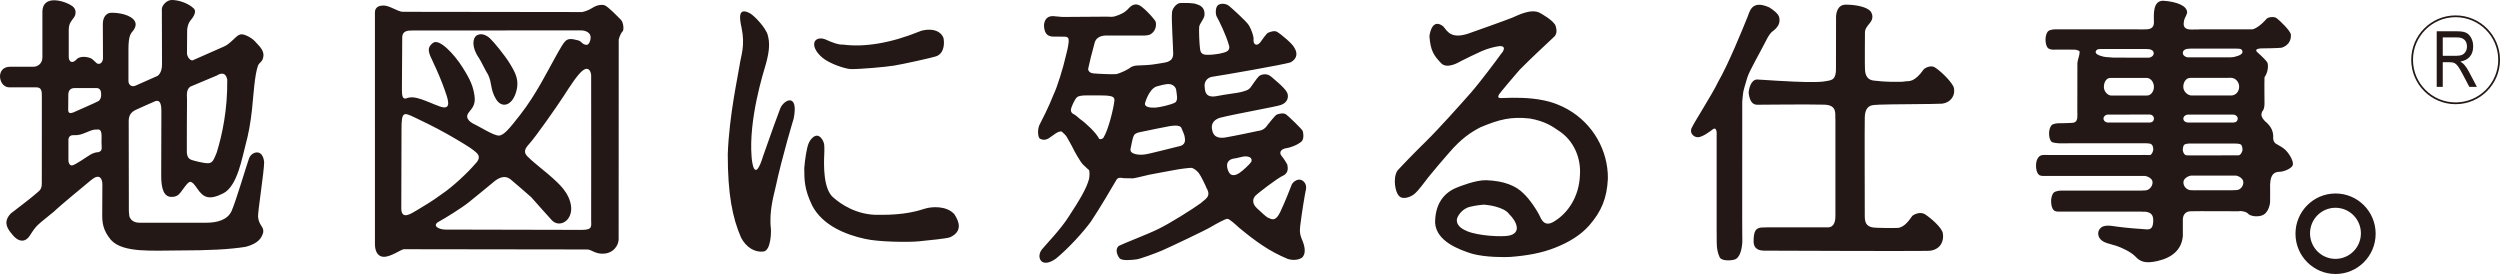 <?xml version="1.0" encoding="UTF-8"?>
<svg id="b" data-name="レイヤー 2" xmlns="http://www.w3.org/2000/svg" viewBox="0 0 623.842 68.373">
  <defs>
    <style>
      .d {
        fill: #231815;
      }
    </style>
  </defs>
  <g id="c" data-name="レイヤー 1">
    <g>
      <path class="d" d="M119.463,14.389c-1.874-2.71-1.502-4.953-.502-5.552,1.044-.628,2.319-.165,3.263.694.943.859,3.777,4.294,5.064,6.439,1.288,2.147,2.452,4.061,1.42,7.239-1.029,3.176-3.502,3.885-4.938,1.521-1.461-2.404-.944-3.951-1.975-6.096-.634-.96-1.802-3.481-2.332-4.245ZM155.371,7.814c-.669.664-.978,2.086-.978,2.086l-.019,49.802c0,1.376-1.199,3.606-4.026,3.606-1.975,0-2.745-1.057-3.862-1.057l-45.683-.063c-.663,0-3.175,1.893-4.979,1.893s-2.265-1.742-2.265-3.203V3.077c0-1.488,1.363-1.702,2.133-1.702,1.59,0,3.566,1.571,4.853,1.571l44.739.06c1.287-.257,2.189-.835,2.919-1.264.731-.429,1.845-.687,2.663-.429.814.258,3.43,2.98,4.074,3.625.647.644.795,2.512.433,2.877ZM100.291,22.264c0,1.549.123,2.551,1.066,2.294,2.146-.945,5.029.798,8.377,2,3.348,1.202,1.877-2.234,1.202-4.208-.666-1.931-1.89-4.809-2.833-6.784-1.098-2.288-1.805-3.606,0-4.894,1.534-1.095,5.238,2.833,7.295,6.096,2.063,3.263,2.663,4.809,3.007,7.127.344,2.319-.685,3.178-1.461,4.207-1.199,1.6.858,2.662,1.805,3.091.946.431,4.417,2.638,5.705,2.638s2.761-1.879,5.326-5.153c4.036-5.151,6.955-11.162,8.759-14.339,1.212-2.14,2.19-4.096,3.048-4.439.861-.344,1.546-.086,2.663.172.924.214,1.032,1.115,2.145,1.115.518,0,.984-.883.984-1.914s-1.085-1.691-2.442-1.691l-41.973.028c-1.205,0-2.505.057-2.593,1.603,0,0-.082,11.419-.082,13.05ZM103.983,52.489c1.543-.947,3.691-2.146,6.352-4.121,2.578-1.716,6.439-5.326,8.245-7.472,1.887-1.887.329-2.755-.359-3.357-.688-.6-3.348-2.232-6.525-4.036-3.174-1.802-7.216-3.73-8.399-4.283-2.575-1.202-3.105-1.384-3.105,2.996,0,2.49-.057,16.657-.057,19.749s2.53,1.281,3.85.524ZM147.514,54.893c0-1.546.031-34.678,0-36.235-.171-1.202-.859-2.061-2.146-1.03-1.287,1.03-3.177,3.95-4.72,6.355-1.546,2.403-7.131,10.389-8.674,12.02-1.546,1.631-1.032,2.49.085,3.436.906.972,4.925,4.089,5.926,5.065.991.972,4.291,3.521,4.55,7.298.171,3.436-3.004,5.067-4.809,3.177-1.013-1.129-3.348-3.692-5.149-5.752-1.634-1.458-3.436-3.004-5.067-4.38-1.634-1.372-3.263-.344-4.379.6-1.117.947-4.294,3.521-6.096,4.983-1.805,1.461-5.837,3.95-7.557,4.894-1.716.947-.085,1.963,1.72,1.963s31.253.076,34.002.076,2.316-.921,2.316-2.468ZM184.923,59.301c-2.196-5.083-3.319-10.876-3.319-20.834.344-9.703,2.631-19.901,2.978-22.325.344-2.424,1.401-4.723.455-9.274-.429-1.975-1.092-5.318,2.17-3.515,1.032.601,3.869,3.52,4.38,5.41.518,1.889.439,3.864-.423,7.042-.694,2.318-4.38,14.076-3.61,23.351.095,1.458.77,6.702,2.916-.341,1.682-4.861,3.856-10.834,4.228-11.733.871-2.232,4.645-4.036,3.358,2.49,0,0-2.828,9.266-4.544,17.251-.36,1.632-1.654,5.983-1.149,10.192.095.943,0,5.294-1.716,5.724-2.316.341-4.434-1.016-5.724-3.436ZM205.673,36.176c-.085-.946-.858-2.234-1.716-2.319-.858-.087-1.805.943-2.234,2.061-.429,1.117-.859,3.862-1.029,6.011.028,2.72-.085,5.124,1.975,9.358,2.575,4.982,8.415,7.298,13.224,8.33,3.348.773,10.905.858,13.394.6,2.489-.255,7.043-.685,7.812-1.023,3.181-1.461,2.234-3.957,1.032-5.758-1.919-2.149-5.667-1.893-7.298-1.376-1.635.515-5.068,1.632-11.422,1.546-5.75.17-9.873-2.922-11.334-4.21-2.745-2.057-2.49-8.585-2.404-10.731,0,0,.088-1.546,0-2.49ZM206.19,9.93c-1.287-.601-2.404-.344-2.834.344-.599,1.03.171,2.748,1.976,4.207,1.802,1.46,5.496,2.662,6.866,2.747,2.149.086,8.759-.514,10.905-.858,2.148-.344,9.532-1.976,10.475-2.31,2.234-.773,2.092-3.645,1.833-4.676-1.287-2.834-5.266-1.858-5.78-1.6-7.387,3.006-13.912,4.036-19.235,3.348-1.114.087-2.918-.601-4.205-1.202ZM428.368,57.626v-24.757c-.113-.344-.214-1.186-1.022-.559-.795.629-2.556,1.874-3.585,1.933-1.035.056-2.151-.931-1.69-2.189.644-1.504,5.193-8.501,6.695-11.678,2.53-4.379,6.053-13.053,7.144-15.743.687-1.433.914-4.866,5.554-2.805,1.085.631,2.429,1.704,2.543,2.621.233,1.317-.252,2.359-1.919,3.561-.511.573-.744.802-1.716,2.748-.973,1.947-3.793,6.857-4.31,8.46-.625,2.232-1.072,3.22-1.186,4.766-.019.214-.121,1.379-.121,1.379l-.013,29.147c0,4.064.039,5.222.039,5.68-.058,1.704-.519,4.336-2.121,4.623-.858.227-3.092.344-3.547-.631-.46-.972-.726-2.118-.726-3.72,0-.745-.019-2.833-.019-2.833ZM439.646,56.767c-1.54.091-2.058.931-2.058,3.449,0,2.231,1.836,2.291,2.523,2.332,3.548,0,35.7.155,40.761.057.309-.006.611-.05.916-.057,2.631-.458,3.311-2.578,3.028-4.297-.17-1.43-3.085-3.888-4.405-4.746-1.318-.858-2.915.11-3.205.341-.801,1.089-1.748,2.613-3.401,3.013-.865.095-5.73.016-6.305-.076-1.912-.249-2.171-1.429-2.171-2.919,0-.801-.063-23.68,0-24.481.057-3.719,2.431-3.091,3.571-3.263,1.49-.114,15.032-.134,15.72-.249,2.575-.344,3.465-2.633,2.834-4.293-.973-1.83-3.698-4.244-4.727-4.818-1.034-.573-2.581.287-2.751.631-2.228,3.146-3.629,2.841-4.374,2.897-1.311.288-5.9.108-7.446-.122-2.348-.059-2.732-1.488-2.782-3.034-.063-.858,0-8.013,0-9.045s.839-1.832,1.186-2.29c1.143-1.317.568-2.519.17-3.034-1.091-1.142-3.949-1.603-6.127-1.603s-2.442,2.289-2.442,3.092-.019,12.363-.019,12.935c0,3.149-1.433,2.807-3.035,3.149-1.944.286-7.384.074-9.902-.098-1.949-.059-6.07-.403-6.809-.403-1.496.115-2.014,2.348-2.045,3.379.348,2.747,1.458,2.975,2.435,2.919,1.092,0,12.426-.131,16.264-.016,3.659,0,2.782,2.584,2.952,3.777v24.044c0,3.092-1.899,2.783-1.899,2.783h-14.848s-1.206.06-1.609.044ZM582.809,48.28c-5.52,0-10.002,4.5-10.002,10.046s4.481,10.047,10.002,10.047,10.003-4.497,10.003-10.047-4.48-10.046-10.003-10.046ZM582.784,64.599c-3.503,0-6.349-2.853-6.349-6.377s2.846-6.377,6.349-6.377,6.348,2.855,6.348,6.377-2.84,6.377-6.348,6.377ZM65.917,40.474c-.366-3.635-3.186-2.534-3.745-1.029-.559,1.502-3.354,10.943-4.386,13.214-1.032,2.278-3.692,2.922-6.355,2.922h-16.572c-1.631,0-2.256-.808-2.533-1.461-.092-.217-.171-1.461-.171-1.461,0,0-.038-19.133-.038-22.494,0-1.633.896-2.319,1.669-2.706.773-.386,3.177-1.417,4.809-2.147,1.631-.729,1.675,1.417,1.675,2.405,0,2.645-.044,14.36-.044,16.186,0,3.436.773,5.234,2.575,5.234s2.105-.984,3.307-2.53c1.202-1.546,1.546-1.846,3.092.429,1.546,2.275,2.96,3.003,6.525,1.202,3.562-1.802,4.72-9.103,5.578-12.192.694-2.499,1.247-5.539,1.59-8.802.344-3.263.644-8.63,1.502-10.905.432-.923,1.161-.86,1.332-2.319.214-1.589-1.332-2.791-2.102-3.692-.776-.901-2.578-1.803-3.351-1.761-.77.043-1.162.473-1.932,1.203-.773.73-1.631,1.503-2.36,1.803-.34.141-3.565,1.562-7.964,3.511-.773-.03-1.36-1.147-1.36-1.788,0-.745.047-5.323.047-5.897.089-.849.322-1.658.783-2.233.277-.347,1.868-2.104.836-3.078-1.445-1.366-3.85-2.089-5.453-2.089-1.316,0-2.483,1.399-2.483,2.258s.041,12.642.041,13.787c0,1.038-.237,2.237-1.092,2.884-1.84.817-3.708,1.645-5.519,2.451-1.035.461-1.767-.312-1.767-1.128v-7.943c0-3.734.701-3.998,1.262-4.771.663-.917.802-1.926-.101-2.784-1.432-1.365-4.452-1.636-5.61-1.551-1.161.085-1.943,1.202-1.943,2.789s.038,7.771.038,8.587c-.025.773-.542,1.504-1.243,1.337-.344,0-.732-.602-1.502-1.203-.561-.435-2.89-.951-3.824.087-1.114,1.245-1.975.601-1.975-.601v-6.784c0-1.631.789-2.324,1.306-3.054.511-.729.669-2.012-.36-2.785C17.073.803,15.11.068,13.479.068s-2.833.816-2.899,2.711v11.548c0,1.674-1.363,2.32-2.14,2.32H2.603c-2.102,0-2.603,1.454-2.603,2.399s.543,2.752,2.432,2.752h6.655c1.287,0,1.354.983,1.354,2.143s-.01,20.178-.01,21.81-.644,1.845-1.502,2.619c-.862.77-4.124,3.307-6.279,4.935-1.492,1.635-1.404,3.137.3,5.068,1.773,2.319,3.499,2.019,4.518.385.789-1.259,1.376-2.057,1.975-2.619.732-.729,2.963-2.445,4.036-3.348,1.385-1.379,7.816-6.655,8.586-7.298.777-.644,1.717-1.502,2.493-1.373.77.129.985,1.158.985,1.802s-.035,6.999-.035,7.687c-.006,1.931.167,3.862,2.183,6.267,3.007,3.307,10.432,2.619,17.301,2.619s12.192-.24,16.312-.902c3.307-.858,4.039-2.36,4.38-3.603.214-1.461-1.073-1.676-1.288-3.866-.11-1.129,1.502-11.205,1.52-13.646ZM47.478,21.625l6.652-2.791s2.107-1.544,2.578,1.075c.091,7.465-1.284,13.819-2.613,18.11-.688,1.666-.994,2.714-2.196,2.714s-3.505-.631-4.023-.802c-.514-.173-1.202-.504-1.255-2.007-.044-1.142.05-12.004.05-13.035s-.281-2.464.808-3.264ZM17.048,23.515c.038-.994.596-1.551,1.571-1.534.644,0,4.979-.001,5.623-.001.83.07,1.045.928,1.003,1.788,0,.601-.306,1.191-.602,1.417-.3.226-6.355,2.876-6.355,2.876-.817.315-1.271.177-1.271-.639s.032-3.22.032-3.906ZM24.514,37.977c-.518,0-1.13.168-1.862.555-.729.389-3.991,2.755-4.72,2.755-.518,0-.859-.609-.859-1.252v-4.799s-.214-1.546,1.2-1.502c1.419.043,1.975-.172,3.351-.73,1.372-.559,1.603-.692,2.761-.692,1.246-.085.915,1.808.943,3.22.032,1.472.303,2.147-.814,2.447ZM324.568,55.493c.23-2.001,1.006-6.898,1.331-8.327.173-1.145-.441-1.991-1.247-2.275-.801-.284-1.811.328-2.274,1.073-.515,1.315-1.616,4.181-2.878,6.869-1.154,2.489-2.101,1.931-2.959,1.546-.517-.173-1.445-1.088-2.877-2.404-1.426-1.316-.943-2.534-.429-3.092.574-.628,5.623-4.509,7.04-5.108,1.493-.745,1-2.348.943-2.748-.214-.389-.914-1.546-1.372-2.061-.742-.858-.259-1.672.855-1.931,1.12-.129,3.095-.817,4.168-1.805.6-.771.334-2.13.215-2.532-.114-.401-3.436-3.606-4.124-4.123-.684-.514-1.855-.17-2.316,0-.454.172-1.912,2.121-2.316,2.577-.801,1.262-1.729,1.433-2.534,1.546-.798.172-4.979,1.073-7.91,1.588-3.209.559-3.354-1.546-3.468-2.232-.227-1.945,1.549-2.619,2.609-2.805,2.632-.686,13.334-2.632,14.42-2.996,2.461-.769,2.019-2.849,1.644-3.3-.514-1.085-3.587-3.564-3.988-3.907-1.085-.917-2.619-.402-2.963,0-.344.287-1.546,2.002-2.06,2.747-.515.746-1.632.973-2.49,1.202-.858.23-3.092.429-5.995.988-3.108.601-2.884-1.703-2.982-2.276-.17-1.031.385-2.405,2.121-2.589,2.063-.287,17.534-2.975,19.304-3.55,1.89-1.03,1.685-2.573.902-3.734-.344-.86-3.405-3.408-4.206-3.865-.742-.456-1.915.044-2.316.214-.401.172-1.546,1.867-1.89,2.326-.883,1.182-1.833.595-1.72-.607.117-.745-.543-2.548-1.117-3.52-.738-1.202-4.575-4.551-4.978-4.895-.801-.628-1.956-.713-2.704-.257-.745.458-.716,2.204-.429,2.833.631,1.088,2.445,4.809,3.133,7.385.233.801-.354,1.358-.644,1.415-.568.344-2.574.817-4.812.817-1.887.042-1.729-1.246-1.842-1.933-.114-.686-.259-4.121-.174-5.023.129-.945,1.203-1.889,1.328-2.918.133-1.504-.599-2.362-1.842-2.706-.972-.456-3.136-.343-4.165-.343s-2.189,1.587-2.101,2.532c-.173,1.202.3,8.773.3,10.089s-.659,1.734-1.291,2.018c-.628.287-3.162.575-3.733.688-.571.113-3.148.257-3.777.257s-1.274.16-1.675.387c-.688.574-2.647,1.534-3.736,1.76-.458.114-4.579-.058-5.667-.172-1.088-.113-1.388-.745-1.329-1.202.057-.456,1.129-4.808,1.644-6.583.672-1.874,2.818-1.66,3.506-1.66h8.201c.514,0,1.114.043,2.016-.214,1.375-.688,1.748-2.174,1.461-3.263-.057-.229-1.644-2.259-3.477-3.693-1.833-1.432-2.976.159-3.263.386-.862.975-1.862,1.524-3.521,2.018-.571.172-1.776.052-1.776.052l-11.217.077s-2.016-.194-2.42-.214c-1.717,0-2.133,1.346-2.19,2.317.057,2.576,1.445,2.736,2.19,2.791.745.057,1.962-.028,3.048.028,1.092.059.915.802.915,1.374-.183,1.518-.397,2.232-.685,3.377-.615,2.862-2.275,8.128-3.019,9.559-1.319,3.378-2.833,6.226-3.648,7.857-.517,1.431-.246,3.076.215,3.307.972.457,1.615.214,2.19-.129.568-.344,1.716-1.275,2.23-1.502.514-.228,1.016-.259,1.073-.087.344.344.773.644,1.117,1.16.344.515,1.215,2.19,1.502,2.704.401.918,1.902,3.521,2.534,4.209.457.398,1.073,1.073,1.59,1.458.17.518.113,1.502,0,2.19-.663,2.476-2.405,5.326-4.982,9.273-2.06,3.322-5.923,7.242-6.784,8.327-.858,1.092-.801,2.423,0,3.051,1.145.805,2.792-.274,3.477-.728,3.206-2.635,6.831-6.642,8.759-9.277,2.193-3.263,5.48-8.911,6.225-10.173.401-.858,1.003-.817,1.975-.644.341,0,1.474.042,2.275.042,1.073-.129,3.348-.786,4.036-.899.688-.117,5.149-.991,6.225-1.161,1.285-.258,3.563-.559,4.251-.559.574,0,1.388.647,1.903,1.275.514.628,1.789,3.278,1.959,3.793,1.319,2.174-.559,2.834-1.376,3.692-2.057,1.502-7.781,5.108-10.646,6.484-2.348,1.199-8.627,3.579-9.829,4.207-1.088.748-.457,2.445.171,3.133.631.688,3.19.375,4.165.258.975-.113,4.837-1.546,6.44-2.234,1.603-.688,11.435-5.323,12.406-6.008.976-.574,3.351-1.89,3.866-1.89s2.234,1.602,2.922,2.23c4.234,3.496,7.554,5.881,12.1,7.771,1.505.515,3.007.186,3.695-.388,1.326-1.537.028-4.061-.255-4.806-.575-1.546-.347-2.534-.174-3.909ZM275.354,34.344c-.173.344-.971.573-1.145.172-.688-1.39-3.291-3.851-4.724-4.824-.458-.401-.902-.8-1.243-1.03-.344-.229-1.247-.443-.959-1.588.171-.573.916-2.474,1.603-2.919.801-.4,2.117-.344,2.117-.344,1.146,0,5.149-.057,5.724.113.23.071,1.562.059,1.347,1.261-.174,1.702-1.461,7.211-2.72,9.16ZM285.786,25.526c.517-1.658,1.546-3.548,2.806-3.949.58-.132,2.404-.745,3.379-.573.858.172,1.483.802,1.543,1.546.06.745.571,2.52-.287,3.036-.858.514-3.833,1.2-4.809,1.257-.972.057-3.149.057-2.632-1.318ZM294.072,36.536c-.801.17-7.484,1.931-8.343,1.988-1.202.227-3.906.069-3.622-1.363.287-1.429.571-2.917.802-3.261.23-.8,1.83-.972,2.064-1.03.915-.229,6.469-1.316,6.81-1.374.347-.057,2.634-.516,3.035.458.4.975.745,1.72.801,2.177.171.858.284,2.119-1.546,2.406ZM312.25,40.382c-.457.688-2.234,2.291-2.922,2.748-1.086.745-2.19.874-2.704-.215-.287-.517-1.215-2.748,1.076-3.319.745-.057,2.061-.46,2.462-.517,1.085-.171,2.489.044,2.089,1.303ZM391.269,27.316c-1.646-.939-3.799-1.843-6.222-2.307-3.401-.7-7.195-.674-10.041-.549-.852.037-1.375.042-1.022-.757.228-.494,4.476-5.442,5.227-6.292,2.662-2.716,6.826-6.563,8.683-8.316.58-.626.638-1.481.31-2.573-.385-1.379-3.85-3.252-3.85-3.252-2.222-1.289-5.73.625-6.942,1.123-1.205.503-10.229,3.733-11.043,3.996-4.361,1.439-5.251-.686-6.21-1.788-2.556-2.032-3.338,1.22-3.464,2.481.303,3.608,1.028,4.7,2.959,6.73,1.47,1.447,4.234-.18,5.042-.632,1.091-.559,3.508-1.735,5.01-2.403,1.495-.671,3.099-1.052,4.077-1.215,2.348-.371,1.356,1.333.819,1.843-.971,1.364-5.155,6.981-7.592,9.764-2.441,2.776-8.064,9.064-11.131,12.066-3.073,2.998-6.544,6.62-7.181,7.358-1.225,1.935-.461,5.547.385,6.248.789,1.092,2.972.379,3.956-.527,1.041-.906,2.493-2.95,3.427-4.143.928-1.192,4.228-5.048,5.042-5.951,3.193-3.745,5.616-5.266,7.977-6.493,4.713-1.952,7.535-2.666,12.274-2.155,3.888.677,5.761,2.073,7.124,3.004,3.862,2.45,5.643,6.876,5.371,10.997-.177,5.666-3.143,9.522-5.97,11.377-2.02,1.468-3.042.884-3.768-.441-.789-1.84-2.871-4.897-4.343-6.235-1.867-1.906-4.833-3.146-9.295-3.307-2.575-.085-6.595,1.527-7.409,1.862-3.559,1.445-5.37,4.519-5.358,8.753.284,4.639,5.989,6.708,9.182,7.718,3.37.953,8.462.896,9.618.808,4.046-.31,7.742-.947,11.119-2.288,3.389-1.341,6.323-3.067,8.538-5.569,3.016-3.458,4.431-6.762,4.657-11.681.076-6.866-3.584-13.607-9.958-17.253ZM376.52,58.799c-1.761.344-7.559.089-10.438-1.117-.599-.3-2.745-1.073-2.531-2.959.089-.732,1.288-2.708,3.351-3.136,1.288-.341,3.219-.515,3.219-.515.939,0,5.192.515,6.48,2.363,1.887,1.843,3.137,4.72-.082,5.364ZM570.056,37.204c-.511-.454-1.483-.972-1.774-1.142-.283-.171-1.197-.458-1.027-2.119-.057-1.658-.916-2.577-1.434-3.148-2.114-1.718-1.432-2.577-1.311-2.975.341-.344.567-1.03.567-1.925,0,0-.057-5.46,0-6.606.914-1.319.977-2.92.744-3.606-.17-.46-1.601-1.832-2.517-2.631-.915-.802.46-.975.973-.975.518,0,4.353-.055,5.093-.172,1.438-.458,2.404-1.601,2.296-3.263-.113-.975-2.752-3.49-3.496-4.064-.744-.573-2.114-.286-2.518.058-1.545,1.775-2.833,2.517-3.572,2.687h-13s-.688.044-2.233.044c-2.405,0-1.933-1.545-1.843-2.231.125-.644.598-1.247.768-1.933.089-1.846-2.833-2.791-5.793-3.005-2.966-.215-2.492,3.821-2.492,5.452s-1.459,1.674-2.102,1.674-1.458.042-2.234-.002h-20.358c-.062-.003-1.375.028-1.786.549-.378.47-.574,1.278-.574,1.964,0,.83.151,1.734.669,2.216.455.295.947.352,1.516.343l.473-.021,4.55.016c.475,0,.732.129,1.162.302.359.12-.038,1.427-.291,2.317-.106.385-.088.631-.125.773l-.019,12.236s.062.601,0,1.208c-.059,1.261-.738,1.453-1.66,1.453-.512,0-2.348.115-3.028.082-.063-.005-1.384.028-1.793.549-.372.469-.568,1.278-.568,1.964,0,.829.151,1.66.663,2.143.461.296,1.994.353,1.994.353l5.314-.025h15.731c.694.028.966,0,1.552.108.574.23.687.663.744,1.294.059.631-.46,1.546-.806,1.546-.569-.038-2.399-.019-2.399-.019h-23.142c-.061-.006-.737-.009-.801-.009-.656,0-1.122.085-1.533.625-.378.486-.574,1.271-.574,1.984,0,.855.151,1.786.669,2.284.385.379.979.354,1.515.354.018,0,.03-.007.044-.007h24.852c.518,0,2.006.515,2.006,1.603s-.921,2.001-1.828,2.001c-.809.06-1.207.06-1.207.06h-19.922c-.063-.006-1.382.053-1.793.59-.371.486-.567,1.296-.567,2.006,0,.858.144,1.789.662,2.288.385.375.984.357,1.52.357.013,0,.026-.01.045-.01h20.111c.973.092,1.199-.022,1.547.092.34.113,1.602.227,1.602,2s-.46,2.405-1.602,2.348c-1.143-.054-5.496-.398-7.447-.688-1.944-.284-3.867-.682-4.613,1.148-.303,1.142.267,2.404,2.159,2.976.625.23,2.171.59,2.687.817.802.271,3.143,1.3,4.292,2.446,1.318,1.492,2.695,1.833,5.554,1.202,3.779-.858,6.07-2.918,6.353-6.238v-4.121c0-.748.348-2.003,1.888-2.061,1.547-.06,12.022,0,12.022,0,0,0,.397-.113.971,0,.809.114,1.262.398,1.609.798.796.508,2.418.663,3.547.117,1.047-.508,1.653-2.051,1.734-3.206.04-.858,0-4.354,0-4.354.097-.915.04-3.143,2.272-3.202.859.057,3.434-.802,3.434-1.947s-1.206-2.976-2.12-3.723ZM526.777,23.845h0c-.936-.09-1.781-1.09-1.781-2.143,0-1.267.671-2.252,1.592-2.252l.612-.005,8.538-.003c.972.058,1.741,1.069,1.741,2.226,0,1.163-.725,2.157-1.76,2.18v-.013l-8.942.009ZM523.401,12.337c.232-.117,1.148-.115,1.148-.115h10.993s.188,0,.756.057c.574.058,1.131.4,1.131,1.03s-.67,1.031-1.187,1.089l-8.884-.025-1.61-.12s-.341,0-.858-.115c-2.978-.686-1.717-1.686-1.488-1.8ZM536.394,30.574l-10.45-.002c-.581-.025-1.041-.449-1.041-.976,0-.53.46-.967,1.041-.996,0,0,9.996-.022,10.45-.022.606,0,1.099.451,1.099,1.009-.05,1.052-1.099.987-1.099.987ZM545.822,12.194c.574-.06.764-.06.764-.06h11.446s.923-.002,1.15.115c.227.117,1.375,1.259-1.603,1.945-.511.115-1.262.115-1.262.115h-10.431c-.517-.055-1.188-.458-1.188-1.085,0-.631.556-.974,1.124-1.03ZM556.79,23.828v-.013l-9.996.011h0c-1.042-.091-1.981-1.091-1.981-2.145,0-1.266.745-2.253,1.773-2.253l.687-.002,9.535-.004c1.08.06,1.944,1.068,1.944,2.226s-.808,2.157-1.963,2.18ZM558.398,29.608c-.05,1.052-1.179.97-1.179.97h-11.276c-.619-.028-1.117-.434-1.117-.961,0-.53.498-.984,1.117-1.012,0,0,10.783-.007,11.276-.007.649,0,1.179.451,1.179,1.01ZM544.698,37.226c.057-.631.146-1.151.746-1.297.631-.155,1.318-.104,1.961-.104,1.313,0,9.883-.003,9.883-.003.694.028.853-.048,1.553.107.6.133.688.663.745,1.294.057.631-.512,1.53-.978,1.53-.606.028-1.2.016-1.2.016-.63,0-10.539.003-10.539.003,0,0-.611.022-1.224-.016-.586,0-1.004-.902-.947-1.531ZM558.039,47.431c-.801.057-1.204.048-1.204.048-.574,0-8.955.003-8.955.003,0,0-.403.035-1.205-.028-.916,0-1.837-.868-1.837-1.957s1.49-1.685,2.008-1.685c.51,0,8.328.006,8.328.006h2.695c.517,0,1.925.593,1.925,1.679s-.839,1.934-1.755,1.934Z"/>
      <g>
        <path class="d" d="M608.048,21.684V7.806h5.048c1.056,0,1.831.13,2.333.389.502.259.912.689,1.233,1.29.322.603.487,1.302.487,2.095,0,1.048-.275,1.896-.822,2.545-.545.65-1.337,1.063-2.379,1.24.423.254.745.512.967.772.448.53.838,1.12,1.179,1.77l1.988,3.777h-1.893l-1.516-2.885c-.59-1.128-1.034-1.889-1.33-2.281-.301-.392-.592-.657-.871-.792-.28-.135-.676-.203-1.178-.203h-1.737v6.162h-1.51ZM609.558,13.931h3.236c.706,0,1.244-.085,1.608-.256.366-.17.656-.438.871-.805.215-.366.322-.792.322-1.278,0-.701-.208-1.251-.617-1.652-.411-.4-1.017-.601-1.825-.601h-3.596v4.591Z"/>
        <path class="d" d="M612.763,25.998c-6.105,0-11.072-4.967-11.072-11.073s4.967-11.079,11.072-11.079,11.079,4.97,11.079,11.079-4.97,11.073-11.079,11.073ZM612.763,4.286c-5.863,0-10.633,4.772-10.633,10.639s4.77,10.632,10.633,10.632,10.64-4.77,10.64-10.632-4.773-10.639-10.64-10.639Z"/>
      </g>
    </g>
  </g>
</svg>
